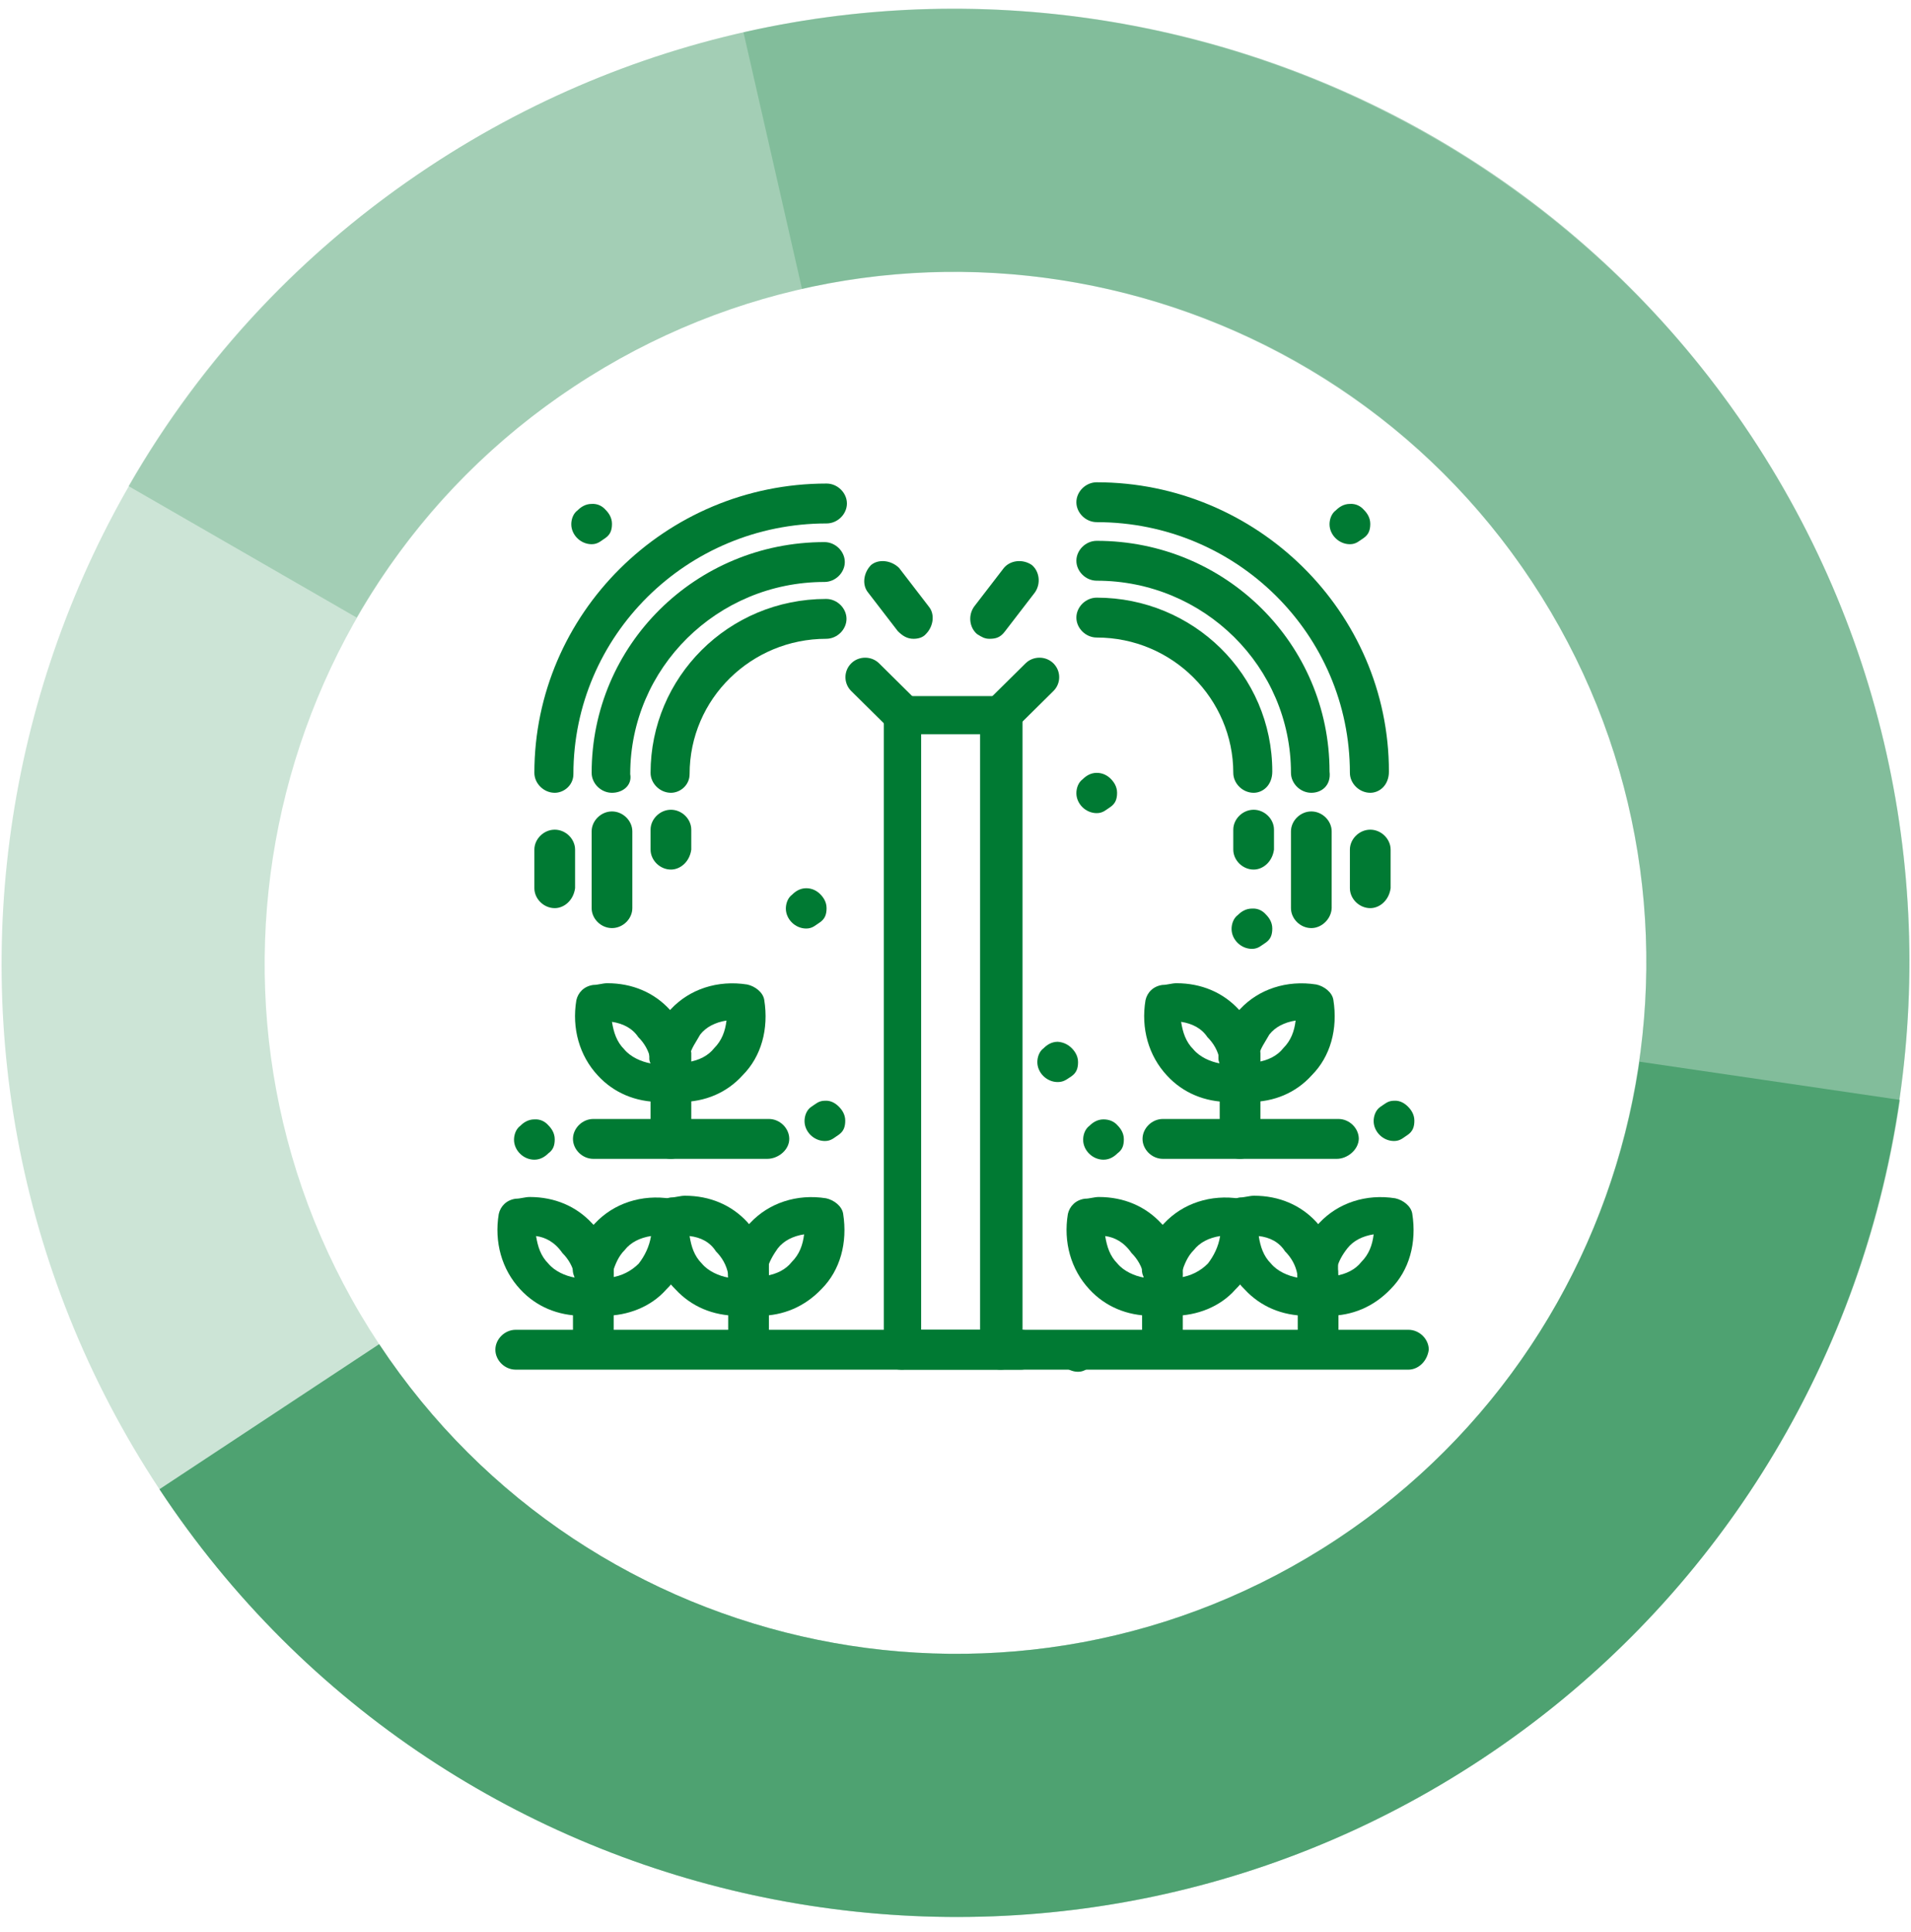 <svg width="92" height="93" viewBox="0 0 92 93" fill="none" xmlns="http://www.w3.org/2000/svg">
<g opacity="0.2">
<path d="M84.322 21.009C98.287 42.141 92.468 70.704 71.337 84.669C50.206 98.634 21.643 92.815 7.678 71.684C-6.287 50.552 -0.468 21.989 20.663 8.024C41.794 -5.941 70.357 -0.122 84.322 21.009ZM18.254 64.701C28.38 79.993 49.042 84.219 64.355 74.093C79.647 63.986 83.873 43.304 73.746 27.992C63.64 12.7 42.958 8.474 27.645 18.6C12.353 28.727 8.127 49.409 18.254 64.701Z" fill="#007A33"/>
</g>
<g opacity="0.2">
<path d="M84.322 21.009C98.287 42.14 92.468 70.703 71.337 84.668C50.206 98.633 21.643 92.815 7.678 71.683L18.254 64.701C28.38 79.993 49.042 84.219 64.355 74.093C79.647 63.986 83.873 43.304 73.746 27.992C63.64 12.7 42.958 8.473 27.645 18.6C23.276 21.479 19.765 25.235 17.172 29.727L6.188 23.398C9.76 17.171 14.64 12.005 20.663 8.024C41.794 -5.941 70.357 -0.122 84.322 21.009Z" fill="#007A33"/>
</g>
<g opacity="0.2">
<path d="M84.322 21.009C98.287 42.14 92.468 70.703 71.337 84.668C50.206 98.633 21.643 92.815 7.678 71.683L18.254 64.701C28.38 79.993 49.042 84.219 64.355 74.093C79.647 63.986 83.873 43.304 73.746 27.992C66.151 16.497 52.023 10.842 38.609 13.904L35.792 1.552C54.33 -2.674 73.828 5.145 84.322 21.009Z" fill="#007A33"/>
</g>
<g opacity="0.4">
<path d="M91.468 52.941C89.59 65.885 82.26 77.461 71.337 84.668C50.206 98.633 21.643 92.815 7.678 71.683L18.254 64.701C28.38 79.993 49.042 84.219 64.355 74.093C72.256 68.866 77.564 60.495 78.932 51.103L91.468 52.941Z" fill="#007A33"/>
</g>
<path d="M65.661 24.541C65.804 24.684 65.968 24.909 65.968 25.215C65.968 25.521 65.886 25.725 65.661 25.889C65.437 26.032 65.294 26.195 64.987 26.195C64.457 26.195 64.007 25.746 64.007 25.235C64.007 25.011 64.089 24.725 64.314 24.562C64.457 24.419 64.681 24.255 64.987 24.255C65.294 24.235 65.518 24.378 65.661 24.541Z" fill="#007A33"/>
<path d="M60.945 44.019C61.088 44.162 61.251 44.386 61.251 44.693C61.251 44.999 61.17 45.203 60.945 45.366C60.72 45.509 60.578 45.672 60.271 45.672C59.74 45.672 59.291 45.223 59.291 44.713C59.291 44.488 59.373 44.203 59.597 44.039C59.74 43.896 59.965 43.733 60.271 43.733C60.578 43.712 60.802 43.855 60.945 44.019Z" fill="#007A33"/>
<path d="M53.472 37.485C53.615 37.628 53.779 37.853 53.779 38.159C53.779 38.465 53.697 38.67 53.472 38.833C53.248 38.976 53.105 39.139 52.799 39.139C52.268 39.139 51.819 38.69 51.819 38.18C51.819 37.955 51.9 37.669 52.125 37.506C52.268 37.363 52.492 37.2 52.799 37.2C53.105 37.2 53.33 37.343 53.472 37.485Z" fill="#007A33"/>
<path d="M52.574 64.374C52.717 64.517 52.88 64.742 52.88 65.048C52.88 65.272 52.799 65.558 52.574 65.722C52.35 65.865 52.207 66.028 51.9 66.028C51.37 66.028 50.92 65.579 50.92 65.068C50.92 64.844 51.002 64.558 51.227 64.395C51.37 64.252 51.594 64.088 51.9 64.088C52.207 64.088 52.431 64.231 52.574 64.374Z" fill="#007A33"/>
<path d="M51.594 50.45C51.737 50.593 51.9 50.818 51.9 51.124C51.9 51.43 51.819 51.634 51.594 51.797C51.37 51.94 51.227 52.083 50.92 52.083C50.39 52.083 49.94 51.634 49.94 51.124C49.94 50.899 50.022 50.613 50.247 50.45C50.39 50.307 50.614 50.144 50.92 50.144C51.227 50.164 51.451 50.307 51.594 50.45Z" fill="#007A33"/>
<path d="M40.385 53.267C40.528 53.41 40.692 53.635 40.692 53.941C40.692 54.248 40.61 54.452 40.385 54.615C40.161 54.758 40.018 54.921 39.712 54.921C39.181 54.921 38.732 54.472 38.732 53.962C38.732 53.737 38.813 53.451 39.038 53.288C39.263 53.145 39.405 52.982 39.712 52.982C40.018 52.961 40.242 53.125 40.385 53.267Z" fill="#007A33"/>
<path d="M39.487 43.039C39.63 43.182 39.793 43.406 39.793 43.712C39.793 44.019 39.712 44.223 39.487 44.386C39.263 44.529 39.12 44.693 38.813 44.693C38.282 44.693 37.833 44.243 37.833 43.733C37.833 43.508 37.915 43.222 38.14 43.059C38.282 42.916 38.507 42.753 38.813 42.753C39.12 42.753 39.344 42.896 39.487 43.039Z" fill="#007A33"/>
<path d="M29.156 24.541C29.299 24.684 29.462 24.909 29.462 25.215C29.462 25.521 29.381 25.725 29.156 25.889C28.932 26.032 28.789 26.195 28.483 26.195C27.952 26.195 27.503 25.746 27.503 25.235C27.503 25.011 27.584 24.725 27.809 24.562C27.952 24.419 28.176 24.255 28.483 24.255C28.789 24.235 29.013 24.378 29.156 24.541Z" fill="#007A33"/>
<path d="M26.4 54.166C26.543 54.309 26.706 54.533 26.706 54.84C26.706 55.146 26.625 55.35 26.4 55.513C26.257 55.656 26.032 55.82 25.726 55.82C25.195 55.82 24.746 55.37 24.746 54.86C24.746 54.635 24.828 54.35 25.052 54.186C25.195 54.043 25.42 53.88 25.726 53.88C26.032 53.86 26.257 54.002 26.4 54.166Z" fill="#007A33"/>
<path d="M48.164 65.926C47.633 65.926 47.184 65.477 47.184 64.966V35.342H44.346V64.966C44.346 65.477 43.897 65.926 43.366 65.926C42.835 65.926 42.55 65.558 42.55 65.028V34.464C42.55 33.953 42.999 33.504 43.53 33.504H48.246C48.777 33.504 49.226 33.953 49.226 34.464V65.048C49.144 65.558 48.695 65.926 48.164 65.926Z" fill="#007A33"/>
<path d="M28.564 62.087C28.115 62.087 27.747 61.781 27.666 61.352V61.271C27.584 60.76 27.89 60.311 28.421 60.23C28.952 60.148 29.401 60.454 29.462 60.965V61.046C29.544 61.557 29.238 62.006 28.707 62.087C28.646 62.087 28.646 62.087 28.564 62.087Z" fill="#007A33"/>
<path d="M28.564 62.23C28.115 62.23 27.747 61.863 27.666 61.414C27.666 61.414 27.666 61.414 27.666 61.332C27.584 60.822 27.972 60.373 28.483 60.291C28.993 60.209 29.462 60.597 29.524 61.108C29.524 61.108 29.524 61.108 29.524 61.189C29.605 61.7 29.218 62.149 28.707 62.23C28.646 62.23 28.646 62.23 28.564 62.23Z" fill="#007A33"/>
<path d="M28.646 62.598C28.115 62.598 27.666 62.149 27.666 61.638V61.557V61.475V61.393C27.584 60.883 27.972 60.434 28.483 60.352C28.993 60.27 29.462 60.658 29.524 61.169C29.524 61.25 29.524 61.25 29.524 61.312C29.524 61.373 29.524 61.393 29.524 61.455C29.524 61.516 29.524 61.597 29.524 61.679C29.544 62.23 29.095 62.598 28.646 62.598Z" fill="#007A33"/>
<path d="M29.095 63.333C28.87 63.333 28.646 63.333 28.421 63.251C27.89 63.17 27.523 62.741 27.605 62.21C27.605 61.985 27.747 61.843 27.829 61.7C27.605 61.475 27.523 61.189 27.605 60.883C27.747 60.148 28.135 59.392 28.646 58.882C29.544 57.922 30.892 57.473 32.3 57.698C32.668 57.78 33.056 58.065 33.117 58.433C33.199 58.739 33.199 58.943 33.199 59.25C33.199 60.352 32.831 61.332 32.076 62.067C31.341 62.904 30.218 63.333 29.095 63.333ZM31.341 59.495C30.81 59.576 30.361 59.801 30.075 60.168C29.769 60.475 29.626 60.842 29.483 61.271C29.483 61.352 29.401 61.414 29.401 61.495C29.932 61.414 30.381 61.189 30.749 60.822C31.035 60.454 31.259 60.005 31.341 59.495Z" fill="#007A33"/>
<path d="M28.054 63.333C26.849 63.333 25.808 62.884 25.052 62.067C24.154 61.108 23.787 59.78 24.011 58.433C24.093 58.065 24.379 57.759 24.828 57.698C25.052 57.698 25.277 57.616 25.502 57.616C26.706 57.616 27.747 58.065 28.503 58.882C29.034 59.392 29.401 60.148 29.544 60.883V60.965C29.544 61.046 29.544 61.046 29.544 61.108V61.189V61.271C29.544 61.352 29.544 61.352 29.544 61.414C29.544 61.475 29.544 61.495 29.544 61.557C29.544 61.638 29.544 61.7 29.544 61.781C29.544 62.087 29.544 62.292 29.462 62.598C29.381 62.965 29.095 63.272 28.646 63.333C28.503 63.272 28.278 63.333 28.054 63.333ZM25.808 59.495C25.89 60.005 26.032 60.454 26.4 60.822C26.706 61.189 27.217 61.414 27.666 61.495C27.666 61.495 27.666 61.495 27.666 61.414C27.584 60.965 27.36 60.597 27.074 60.311C26.706 59.78 26.257 59.556 25.808 59.495Z" fill="#007A33"/>
<path d="M28.564 65.191C28.033 65.191 27.584 64.742 27.584 64.231V62.292C27.584 61.781 28.033 61.332 28.564 61.332C29.095 61.332 29.544 61.781 29.544 62.292V64.211C29.462 64.742 29.095 65.191 28.564 65.191Z" fill="#007A33"/>
<path d="M36.037 62.23C35.587 62.23 35.138 61.863 35.138 61.414C35.057 60.903 35.445 60.454 35.955 60.373C36.465 60.291 36.935 60.679 36.996 61.189V61.271C37.078 61.781 36.69 62.23 36.18 62.312C36.118 62.23 36.037 62.23 36.037 62.23Z" fill="#007A33"/>
<path d="M36.037 62.598C35.506 62.598 35.057 62.149 35.057 61.638V61.557V61.475C34.975 60.965 35.424 60.515 35.955 60.515C36.486 60.434 36.935 60.883 36.935 61.414C36.935 61.495 36.935 61.557 36.935 61.557C36.935 61.638 36.935 61.7 36.935 61.781C37.017 62.23 36.568 62.598 36.037 62.598Z" fill="#007A33"/>
<path d="M36.568 63.333C36.343 63.333 36.118 63.333 35.894 63.251C35.363 63.17 34.995 62.741 35.077 62.21C35.077 61.985 35.22 61.843 35.302 61.7C35.159 61.557 35.077 61.393 35.077 61.25C35.077 61.25 35.077 61.25 35.077 61.169C35.077 61.087 35.077 60.944 35.077 60.862C35.22 60.127 35.608 59.372 36.118 58.862C37.017 57.902 38.364 57.453 39.773 57.678C40.14 57.759 40.528 58.045 40.59 58.413C40.814 59.821 40.447 61.148 39.548 62.047C38.732 62.904 37.69 63.333 36.568 63.333ZM36.935 61.108C36.935 61.189 36.935 61.332 36.853 61.414C37.384 61.332 37.833 61.108 38.119 60.74C38.487 60.373 38.65 59.923 38.711 59.413C38.18 59.495 37.731 59.719 37.445 60.087C37.241 60.373 37.017 60.74 36.935 61.108Z" fill="#007A33"/>
<path d="M35.526 63.333C34.322 63.333 33.28 62.884 32.525 62.067C31.77 61.332 31.402 60.291 31.402 59.188C31.402 58.882 31.402 58.678 31.484 58.372C31.565 58.004 31.851 57.698 32.3 57.637C32.525 57.637 32.749 57.555 32.974 57.555C34.179 57.555 35.22 58.004 35.975 58.821C36.506 59.413 36.874 60.087 37.017 60.903C37.017 60.985 37.017 61.046 37.017 61.046V61.128C37.017 61.209 37.017 61.209 37.017 61.271C37.017 61.352 37.017 61.414 37.017 61.414C37.017 61.495 37.017 61.557 37.017 61.638C37.017 61.944 37.017 62.149 36.935 62.455C36.853 62.822 36.568 63.129 36.118 63.19C35.894 63.272 35.669 63.333 35.526 63.333ZM33.199 59.495C33.28 60.005 33.423 60.454 33.791 60.822C34.097 61.189 34.608 61.414 35.057 61.495C35.057 61.495 35.057 61.495 35.057 61.414V61.332C34.975 60.883 34.75 60.515 34.465 60.23C34.179 59.78 33.73 59.556 33.199 59.495Z" fill="#007A33"/>
<path d="M36.037 65.191C35.506 65.191 35.057 64.742 35.057 64.231V62.292C35.057 61.781 35.506 61.332 36.037 61.332C36.568 61.332 37.017 61.781 37.017 62.292V64.211C36.935 64.742 36.486 65.191 36.037 65.191Z" fill="#007A33"/>
<path d="M32.3 51.94C31.851 51.94 31.402 51.573 31.402 51.124C31.402 51.124 31.402 51.124 31.402 51.042C31.402 51.042 31.402 51.042 31.402 50.96C31.32 50.45 31.627 50.001 32.157 49.919C32.688 49.837 33.138 50.144 33.199 50.654C33.199 50.736 33.199 50.736 33.199 50.797V50.879C33.28 51.389 32.892 51.838 32.382 51.92H32.3V51.94Z" fill="#007A33"/>
<path d="M32.3 52.308C31.77 52.308 31.32 51.859 31.32 51.348V51.267V51.185C31.239 50.675 31.627 50.225 32.137 50.144C32.668 50.062 33.117 50.45 33.178 50.96C33.178 51.042 33.178 51.103 33.178 51.185C33.178 51.267 33.178 51.328 33.178 51.41C33.28 51.94 32.831 52.308 32.3 52.308Z" fill="#007A33"/>
<path d="M32.75 53.043C32.525 53.043 32.3 53.043 32.076 52.961C31.545 52.88 31.177 52.451 31.259 51.92C31.259 51.695 31.402 51.553 31.484 51.41C31.341 51.267 31.259 51.103 31.259 50.96C31.259 50.96 31.259 50.96 31.259 50.879C31.259 50.797 31.259 50.654 31.259 50.572C31.402 49.837 31.79 49.082 32.3 48.572C33.199 47.612 34.546 47.163 35.975 47.388C36.343 47.469 36.731 47.755 36.792 48.123C37.017 49.531 36.649 50.858 35.751 51.757C34.995 52.594 33.954 53.043 32.75 53.043ZM33.199 50.818C33.199 50.899 33.199 51.042 33.117 51.124C33.648 51.042 34.097 50.818 34.383 50.45C34.75 50.083 34.914 49.633 34.975 49.123C34.444 49.205 33.995 49.429 33.709 49.797C33.505 50.164 33.28 50.45 33.199 50.818Z" fill="#007A33"/>
<path d="M31.79 53.043C30.585 53.043 29.544 52.594 28.789 51.777C27.89 50.818 27.523 49.49 27.747 48.143C27.829 47.775 28.115 47.469 28.564 47.408C28.789 47.408 29.013 47.326 29.238 47.326C30.442 47.326 31.484 47.775 32.239 48.592C32.77 49.184 33.138 49.858 33.28 50.675V50.756C33.28 50.756 33.28 50.838 33.28 50.899V50.981C33.28 51.062 33.28 51.062 33.28 51.124C33.28 51.185 33.28 51.267 33.28 51.267C33.28 51.348 33.28 51.41 33.28 51.491C33.28 51.797 33.28 52.002 33.199 52.308C33.117 52.675 32.831 52.982 32.382 53.043C32.157 53.043 31.933 53.043 31.79 53.043ZM29.462 49.184C29.544 49.695 29.687 50.144 30.055 50.511C30.361 50.879 30.871 51.103 31.32 51.185C31.32 51.185 31.32 51.185 31.32 51.103C31.32 51.103 31.32 51.103 31.32 51.022C31.239 50.572 31.014 50.205 30.728 49.919C30.442 49.49 29.993 49.266 29.462 49.184Z" fill="#007A33"/>
<path d="M32.3 55.779C31.77 55.779 31.32 55.33 31.32 54.819V52.002C31.32 51.491 31.77 51.042 32.3 51.042C32.831 51.042 33.28 51.491 33.28 52.002V54.819C33.199 55.35 32.749 55.779 32.3 55.779Z" fill="#007A33"/>
<path d="M48.164 35.423C47.94 35.423 47.715 35.342 47.49 35.117C47.123 34.75 47.123 34.157 47.49 33.79L49.369 31.932C49.736 31.565 50.349 31.565 50.716 31.932C51.084 32.3 51.084 32.892 50.716 33.259L48.838 35.117C48.613 35.342 48.389 35.423 48.164 35.423Z" fill="#007A33"/>
<path d="M43.53 35.423C43.305 35.423 43.08 35.342 42.856 35.117L40.977 33.259C40.61 32.892 40.61 32.3 40.977 31.932C41.345 31.565 41.958 31.565 42.325 31.932L44.203 33.79C44.571 34.157 44.571 34.75 44.203 35.117C43.979 35.342 43.754 35.423 43.53 35.423Z" fill="#007A33"/>
<path d="M47.633 30.748C47.409 30.748 47.266 30.666 47.041 30.523C46.674 30.217 46.592 29.625 46.898 29.196L48.328 27.338C48.634 26.971 49.226 26.889 49.675 27.195C50.042 27.502 50.124 28.094 49.818 28.523L48.389 30.38C48.164 30.687 47.94 30.748 47.633 30.748Z" fill="#007A33"/>
<path d="M43.979 30.748C43.672 30.748 43.448 30.605 43.223 30.38L41.794 28.523C41.488 28.155 41.57 27.563 41.937 27.195C42.305 26.889 42.917 26.971 43.285 27.338L44.714 29.196C45.02 29.564 44.938 30.156 44.571 30.523C44.428 30.687 44.203 30.748 43.979 30.748Z" fill="#007A33"/>
<path d="M60.353 38.159C59.822 38.159 59.373 37.71 59.373 37.2C59.373 33.647 56.453 30.687 52.799 30.687C52.268 30.687 51.819 30.238 51.819 29.727C51.819 29.217 52.268 28.767 52.799 28.767C57.433 28.767 61.251 32.463 61.251 37.138C61.251 37.792 60.802 38.159 60.353 38.159Z" fill="#007A33"/>
<path d="M63.13 38.159C62.599 38.159 62.15 37.71 62.15 37.2C62.15 32.095 57.964 27.951 52.799 27.951C52.268 27.951 51.819 27.502 51.819 26.991C51.819 26.481 52.268 26.032 52.799 26.032C59.005 26.032 64.007 30.993 64.007 37.138C64.089 37.792 63.64 38.159 63.13 38.159Z" fill="#007A33"/>
<path d="M65.968 38.159C65.437 38.159 64.987 37.71 64.987 37.2C64.987 30.544 59.536 25.133 52.799 25.133C52.268 25.133 51.819 24.684 51.819 24.174C51.819 23.663 52.268 23.214 52.799 23.214C60.496 23.214 66.866 29.441 66.866 37.138C66.866 37.792 66.417 38.159 65.968 38.159Z" fill="#007A33"/>
<path d="M60.353 41.855C59.822 41.855 59.373 41.405 59.373 40.895V39.935C59.373 39.425 59.822 38.976 60.353 38.976C60.884 38.976 61.333 39.425 61.333 39.935V40.895C61.251 41.487 60.802 41.855 60.353 41.855Z" fill="#007A33"/>
<path d="M63.13 44.672C62.599 44.672 62.15 44.223 62.15 43.712V40.017C62.15 39.507 62.599 39.057 63.13 39.057C63.66 39.057 64.11 39.507 64.11 40.017V43.712C64.089 44.223 63.64 44.672 63.13 44.672Z" fill="#007A33"/>
<path d="M65.968 43.712C65.437 43.712 64.987 43.263 64.987 42.753V40.895C64.987 40.385 65.437 39.935 65.968 39.935C66.498 39.935 66.948 40.385 66.948 40.895V42.753C66.866 43.345 66.417 43.712 65.968 43.712Z" fill="#007A33"/>
<path d="M32.3 38.159C31.77 38.159 31.32 37.71 31.32 37.2C31.32 32.606 35.057 28.829 39.773 28.829C40.304 28.829 40.753 29.278 40.753 29.788C40.753 30.299 40.304 30.748 39.773 30.748C36.179 30.748 33.199 33.627 33.199 37.261C33.199 37.792 32.749 38.159 32.3 38.159Z" fill="#007A33"/>
<path d="M29.462 38.159C28.932 38.159 28.483 37.71 28.483 37.2C28.483 31.054 33.485 26.093 39.691 26.093C40.222 26.093 40.671 26.542 40.671 27.052C40.671 27.563 40.222 28.012 39.691 28.012C34.526 28.012 30.34 32.157 30.34 37.261C30.442 37.792 29.993 38.159 29.462 38.159Z" fill="#007A33"/>
<path d="M26.706 38.159C26.175 38.159 25.726 37.71 25.726 37.2C25.726 29.564 32.015 23.275 39.793 23.275C40.324 23.275 40.773 23.725 40.773 24.235C40.773 24.745 40.324 25.195 39.793 25.195C33.056 25.195 27.605 30.605 27.605 37.261C27.605 37.792 27.155 38.159 26.706 38.159Z" fill="#007A33"/>
<path d="M32.3 41.855C31.77 41.855 31.32 41.405 31.32 40.895V39.935C31.32 39.425 31.77 38.976 32.3 38.976C32.831 38.976 33.28 39.425 33.28 39.935V40.895C33.199 41.487 32.749 41.855 32.3 41.855Z" fill="#007A33"/>
<path d="M29.462 44.672C28.932 44.672 28.483 44.223 28.483 43.712V40.017C28.483 39.507 28.932 39.057 29.462 39.057C29.993 39.057 30.442 39.507 30.442 40.017V43.712C30.442 44.223 29.993 44.672 29.462 44.672Z" fill="#007A33"/>
<path d="M26.706 43.712C26.175 43.712 25.726 43.263 25.726 42.753V40.895C25.726 40.385 26.175 39.935 26.706 39.935C27.237 39.935 27.686 40.385 27.686 40.895V42.753C27.605 43.345 27.155 43.712 26.706 43.712Z" fill="#007A33"/>
<path d="M49.144 65.926H24.828C24.297 65.926 23.848 65.477 23.848 64.966C23.848 64.456 24.297 64.007 24.828 64.007H49.144C49.675 64.007 50.124 64.456 50.124 64.966C50.042 65.558 49.593 65.926 49.144 65.926Z" fill="#007A33"/>
<path d="M36.935 55.779H28.564C28.033 55.779 27.584 55.33 27.584 54.819C27.584 54.309 28.033 53.86 28.564 53.86H37.017C37.547 53.86 37.997 54.309 37.997 54.819C37.997 55.35 37.466 55.779 36.935 55.779Z" fill="#007A33"/>
<path d="M67.784 53.267C67.927 53.41 68.091 53.635 68.091 53.941C68.091 54.248 68.009 54.452 67.784 54.615C67.56 54.758 67.417 54.921 67.111 54.921C66.58 54.921 66.131 54.472 66.131 53.962C66.131 53.737 66.213 53.451 66.437 53.288C66.662 53.145 66.805 52.982 67.111 52.982C67.417 52.961 67.642 53.125 67.784 53.267Z" fill="#007A33"/>
<path d="M53.799 54.166C53.942 54.309 54.105 54.533 54.105 54.84C54.105 55.146 54.024 55.35 53.799 55.513C53.656 55.656 53.432 55.82 53.125 55.82C52.595 55.82 52.145 55.37 52.145 54.86C52.145 54.635 52.227 54.35 52.452 54.186C52.595 54.043 52.819 53.88 53.125 53.88C53.432 53.88 53.656 54.002 53.799 54.166Z" fill="#007A33"/>
<path d="M55.963 62.087C55.514 62.087 55.147 61.781 55.065 61.352V61.271C54.983 60.76 55.29 60.311 55.82 60.23C56.351 60.148 56.8 60.454 56.862 60.965V61.046C56.943 61.557 56.637 62.006 56.106 62.087C56.045 62.087 56.045 62.087 55.963 62.087Z" fill="#007A33"/>
<path d="M55.963 62.23C55.514 62.23 55.147 61.863 55.065 61.414C55.065 61.414 55.065 61.414 55.065 61.332C54.983 60.822 55.371 60.373 55.882 60.291C56.413 60.209 56.862 60.597 56.923 61.108C56.923 61.108 56.923 61.108 56.923 61.189C57.005 61.7 56.617 62.149 56.106 62.23C56.045 62.23 56.045 62.23 55.963 62.23Z" fill="#007A33"/>
<path d="M56.045 62.598C55.514 62.598 55.065 62.149 55.065 61.638V61.557V61.475V61.393C54.983 60.883 55.371 60.434 55.882 60.352C56.413 60.27 56.862 60.658 56.923 61.169C56.923 61.25 56.923 61.25 56.923 61.312C56.923 61.373 56.923 61.393 56.923 61.455C56.923 61.516 56.923 61.597 56.923 61.679C56.943 62.23 56.494 62.598 56.045 62.598Z" fill="#007A33"/>
<path d="M56.494 63.333C56.27 63.333 56.045 63.333 55.82 63.251C55.29 63.17 54.922 62.741 55.004 62.21C55.004 61.985 55.147 61.843 55.228 61.7C55.004 61.475 54.922 61.189 55.004 60.883C55.147 60.148 55.535 59.392 56.045 58.882C56.943 57.922 58.291 57.473 59.7 57.698C60.067 57.78 60.455 58.065 60.516 58.433C60.598 58.739 60.598 58.943 60.598 59.25C60.598 60.352 60.23 61.332 59.475 62.067C58.74 62.904 57.617 63.333 56.494 63.333ZM58.74 59.495C58.209 59.576 57.76 59.801 57.474 60.168C57.168 60.475 57.025 60.842 56.882 61.271C56.882 61.352 56.8 61.414 56.8 61.495C57.331 61.414 57.78 61.189 58.148 60.822C58.434 60.454 58.658 60.005 58.74 59.495Z" fill="#007A33"/>
<path d="M55.453 63.333C54.248 63.333 53.207 62.884 52.452 62.067C51.553 61.108 51.186 59.78 51.41 58.433C51.492 58.065 51.778 57.759 52.227 57.698C52.452 57.698 52.676 57.616 52.901 57.616C54.105 57.616 55.147 58.065 55.902 58.882C56.433 59.392 56.8 60.148 56.943 60.883V60.965C56.943 61.046 56.943 61.046 56.943 61.108V61.189V61.271C56.943 61.352 56.943 61.352 56.943 61.414C56.943 61.475 56.943 61.495 56.943 61.557C56.943 61.638 56.943 61.7 56.943 61.781C56.943 62.087 56.943 62.292 56.862 62.598C56.78 62.965 56.494 63.272 56.045 63.333C55.902 63.272 55.678 63.333 55.453 63.333ZM53.207 59.495C53.289 60.005 53.432 60.454 53.799 60.822C54.105 61.189 54.616 61.414 55.065 61.495C55.065 61.495 55.065 61.495 55.065 61.414C54.983 60.965 54.759 60.597 54.473 60.311C54.105 59.78 53.656 59.556 53.207 59.495Z" fill="#007A33"/>
<path d="M55.963 65.191C55.432 65.191 54.983 64.742 54.983 64.231V62.292C54.983 61.781 55.432 61.332 55.963 61.332C56.494 61.332 56.943 61.781 56.943 62.292V64.211C56.862 64.742 56.494 65.191 55.963 65.191Z" fill="#007A33"/>
<path d="M63.456 62.23C63.007 62.23 62.558 61.863 62.558 61.414C62.476 60.903 62.864 60.454 63.375 60.373C63.905 60.291 64.355 60.679 64.416 61.189V61.271C64.498 61.781 64.11 62.23 63.599 62.312C63.517 62.23 63.456 62.23 63.456 62.23Z" fill="#007A33"/>
<path d="M63.456 62.598C62.925 62.598 62.476 62.149 62.476 61.638V61.557V61.475C62.395 60.965 62.844 60.515 63.375 60.515C63.905 60.434 64.355 60.883 64.355 61.414C64.355 61.495 64.355 61.557 64.355 61.557C64.355 61.638 64.355 61.7 64.355 61.781C64.416 62.23 63.967 62.598 63.456 62.598Z" fill="#007A33"/>
<path d="M63.967 63.333C63.742 63.333 63.517 63.333 63.293 63.251C62.762 63.17 62.395 62.741 62.476 62.21C62.476 61.985 62.619 61.843 62.701 61.7C62.558 61.557 62.476 61.393 62.476 61.25C62.476 61.25 62.476 61.25 62.476 61.169C62.476 61.087 62.476 60.944 62.476 60.862C62.619 60.127 63.007 59.372 63.517 58.862C64.416 57.902 65.763 57.453 67.172 57.678C67.54 57.759 67.927 58.045 67.989 58.413C68.213 59.821 67.846 61.148 66.948 62.047C66.131 62.904 65.09 63.333 63.967 63.333ZM64.355 61.108C64.355 61.189 64.355 61.332 64.273 61.414C64.804 61.332 65.253 61.108 65.539 60.74C65.906 60.373 66.07 59.923 66.131 59.413C65.6 59.495 65.151 59.719 64.865 60.087C64.64 60.373 64.416 60.74 64.355 61.108Z" fill="#007A33"/>
<path d="M62.925 63.333C61.721 63.333 60.679 62.884 59.924 62.067C59.169 61.332 58.801 60.291 58.801 59.188C58.801 58.882 58.801 58.678 58.883 58.372C58.965 58.004 59.25 57.698 59.7 57.637C59.924 57.637 60.149 57.555 60.373 57.555C61.578 57.555 62.619 58.004 63.374 58.821C63.905 59.413 64.273 60.087 64.416 60.903C64.416 60.985 64.416 61.046 64.416 61.046V61.128C64.416 61.209 64.416 61.209 64.416 61.271C64.416 61.352 64.416 61.414 64.416 61.414C64.416 61.495 64.416 61.557 64.416 61.638C64.416 61.944 64.416 62.149 64.334 62.455C64.252 62.822 63.967 63.129 63.517 63.19C63.293 63.272 63.068 63.333 62.925 63.333ZM60.598 59.495C60.679 60.005 60.822 60.454 61.19 60.822C61.496 61.189 62.007 61.414 62.456 61.495C62.456 61.495 62.456 61.495 62.456 61.414V61.332C62.374 60.883 62.15 60.515 61.864 60.23C61.578 59.78 61.129 59.556 60.598 59.495Z" fill="#007A33"/>
<path d="M63.456 65.191C62.925 65.191 62.476 64.742 62.476 64.231V62.292C62.476 61.781 62.925 61.332 63.456 61.332C63.987 61.332 64.436 61.781 64.436 62.292V64.211C64.355 64.742 63.905 65.191 63.456 65.191Z" fill="#007A33"/>
<path d="M59.7 51.94C59.25 51.94 58.801 51.573 58.801 51.124C58.801 51.124 58.801 51.124 58.801 51.042C58.801 51.042 58.801 51.042 58.801 50.96C58.72 50.45 59.026 50.001 59.557 49.919C60.087 49.837 60.537 50.144 60.598 50.654C60.598 50.736 60.598 50.736 60.598 50.797V50.879C60.68 51.389 60.292 51.838 59.781 51.92H59.7V51.94Z" fill="#007A33"/>
<path d="M59.7 52.308C59.169 52.308 58.72 51.859 58.72 51.348V51.267V51.185C58.638 50.675 59.026 50.225 59.536 50.144C60.067 50.062 60.516 50.45 60.578 50.96C60.578 51.042 60.578 51.103 60.578 51.185C60.578 51.267 60.578 51.328 60.578 51.41C60.68 51.94 60.23 52.308 59.7 52.308Z" fill="#007A33"/>
<path d="M60.149 53.043C59.924 53.043 59.7 53.043 59.475 52.961C58.944 52.88 58.577 52.451 58.658 51.92C58.658 51.695 58.801 51.553 58.883 51.41C58.74 51.267 58.658 51.103 58.658 50.96C58.658 50.96 58.658 50.96 58.658 50.879C58.658 50.797 58.658 50.654 58.658 50.572C58.801 49.837 59.189 49.082 59.7 48.572C60.598 47.612 61.945 47.163 63.375 47.388C63.742 47.469 64.13 47.755 64.191 48.123C64.416 49.531 64.048 50.858 63.15 51.757C62.395 52.594 61.353 53.043 60.149 53.043ZM60.598 50.818C60.598 50.899 60.598 51.042 60.516 51.124C61.047 51.042 61.496 50.818 61.782 50.45C62.15 50.083 62.313 49.633 62.374 49.123C61.843 49.205 61.394 49.429 61.108 49.797C60.904 50.164 60.68 50.45 60.598 50.818Z" fill="#007A33"/>
<path d="M59.189 53.043C57.985 53.043 56.943 52.594 56.188 51.777C55.29 50.818 54.922 49.49 55.147 48.143C55.228 47.775 55.514 47.469 55.963 47.408C56.188 47.408 56.413 47.326 56.637 47.326C57.842 47.326 58.883 47.775 59.638 48.592C60.169 49.184 60.537 49.858 60.68 50.675V50.756C60.68 50.756 60.68 50.838 60.68 50.899V50.981C60.68 51.062 60.68 51.062 60.68 51.124C60.68 51.185 60.68 51.267 60.68 51.267C60.68 51.348 60.68 51.41 60.68 51.491C60.68 51.797 60.68 52.002 60.598 52.308C60.516 52.675 60.23 52.982 59.781 53.043C59.557 53.043 59.332 53.043 59.189 53.043ZM56.862 49.184C56.943 49.695 57.086 50.144 57.454 50.511C57.76 50.879 58.27 51.103 58.72 51.185C58.72 51.185 58.72 51.185 58.72 51.103C58.72 51.103 58.72 51.103 58.72 51.022C58.638 50.572 58.413 50.205 58.127 49.919C57.842 49.49 57.392 49.266 56.862 49.184Z" fill="#007A33"/>
<path d="M59.7 55.779C59.169 55.779 58.719 55.33 58.719 54.819V52.002C58.719 51.491 59.169 51.042 59.7 51.042C60.23 51.042 60.679 51.491 60.679 52.002V54.819C60.598 55.35 60.149 55.779 59.7 55.779Z" fill="#007A33"/>
<path d="M67.805 65.926H43.489C42.958 65.926 42.509 65.477 42.509 64.966C42.509 64.456 42.958 64.007 43.489 64.007H67.805C68.336 64.007 68.785 64.456 68.785 64.966C68.703 65.558 68.254 65.926 67.805 65.926Z" fill="#007A33"/>
<path d="M64.355 55.779H55.984C55.453 55.779 55.004 55.33 55.004 54.819C55.004 54.309 55.453 53.86 55.984 53.86H64.436C64.967 53.86 65.416 54.309 65.416 54.819C65.396 55.35 64.865 55.779 64.355 55.779Z" fill="#007A33"/>
</svg>
